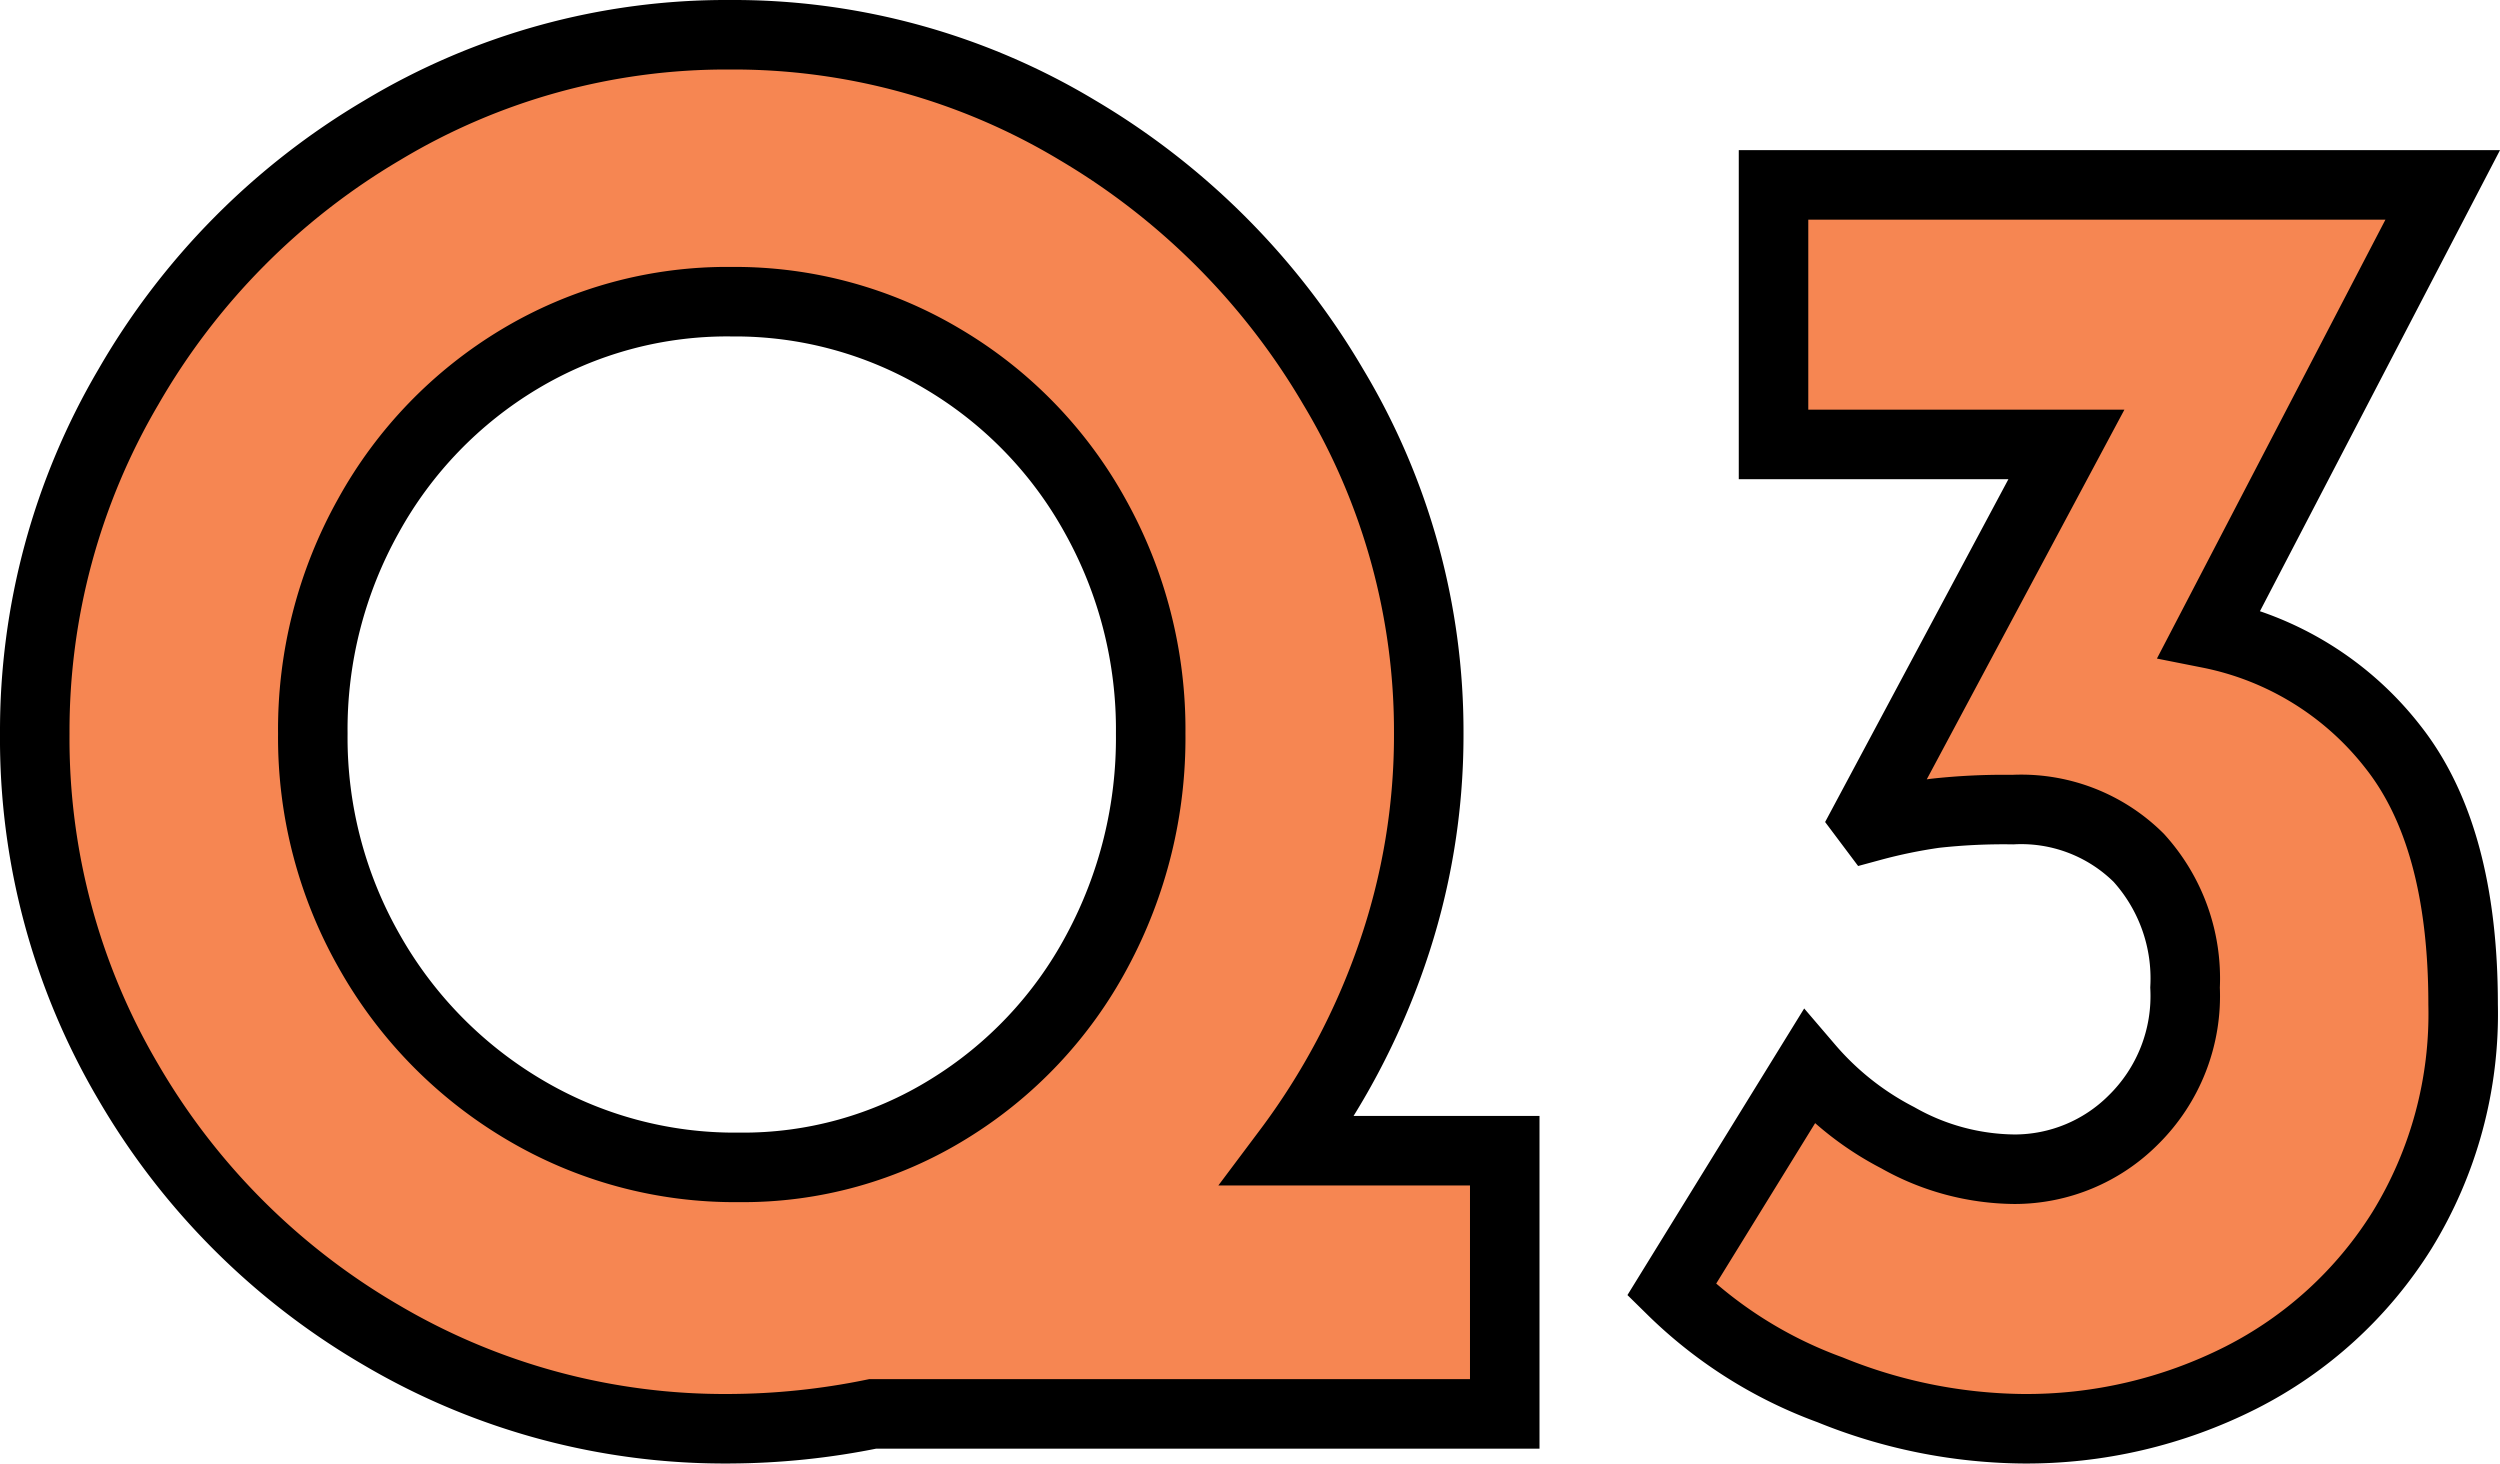 <svg xmlns="http://www.w3.org/2000/svg" width="107.892" height="63.16" viewBox="0 0 107.892 63.16"><path d="M10.64,0H-16.64A31.405,31.405,0,0,1-22.8.64,29.17,29.17,0,0,1-37.84-3.4,30.192,30.192,0,0,1-48.76-14.32,29.17,29.17,0,0,1-52.8-29.36a29.3,29.3,0,0,1,4.04-14.96A30.531,30.531,0,0,1-37.8-55.4a28.8,28.8,0,0,1,15-4.12,28.8,28.8,0,0,1,15,4.12A31.171,31.171,0,0,1,3.24-44.32,28.869,28.869,0,0,1,7.36-29.36a28.893,28.893,0,0,1-1.6,9.56,30.888,30.888,0,0,1-4.48,8.44h9.36ZM-40.8-29.36a18.649,18.649,0,0,0,2.44,9.4,18.458,18.458,0,0,0,6.64,6.8,17.769,17.769,0,0,0,9.32,2.52,16.863,16.863,0,0,0,9.04-2.52,17.836,17.836,0,0,0,6.4-6.8,19.406,19.406,0,0,0,2.32-9.4,18.892,18.892,0,0,0-2.4-9.4,17.944,17.944,0,0,0-6.56-6.76A17.483,17.483,0,0,0-22.72-48a17.42,17.42,0,0,0-9.16,2.48,18.04,18.04,0,0,0-6.52,6.76A18.892,18.892,0,0,0-40.8-29.36Zm81.84-4.32a13.339,13.339,0,0,1,7.92,4.88Q52-24.96,52-17.68a17.824,17.824,0,0,1-2.64,9.76A17.548,17.548,0,0,1,42.4-1.56,20.5,20.5,0,0,1,32.96.64a22.606,22.606,0,0,1-8.28-1.68,19.068,19.068,0,0,1-6.84-4.32l5.92-9.6a12.736,12.736,0,0,0,3.84,3.04,10.375,10.375,0,0,0,5.04,1.36,7.241,7.241,0,0,0,5.12-2.12A7.5,7.5,0,0,0,40-18.4,7.74,7.74,0,0,0,38-24a7.193,7.193,0,0,0-5.44-2.08,27.01,27.01,0,0,0-3.36.16,22.536,22.536,0,0,0-2.72.56l-.24-.32,8.64-16.16H22.24v-11.2H51.12Z" transform="translate(54.3 61.02)" fill="#f68652" stroke="#000" stroke-linecap="round" stroke-width="3"/></svg>